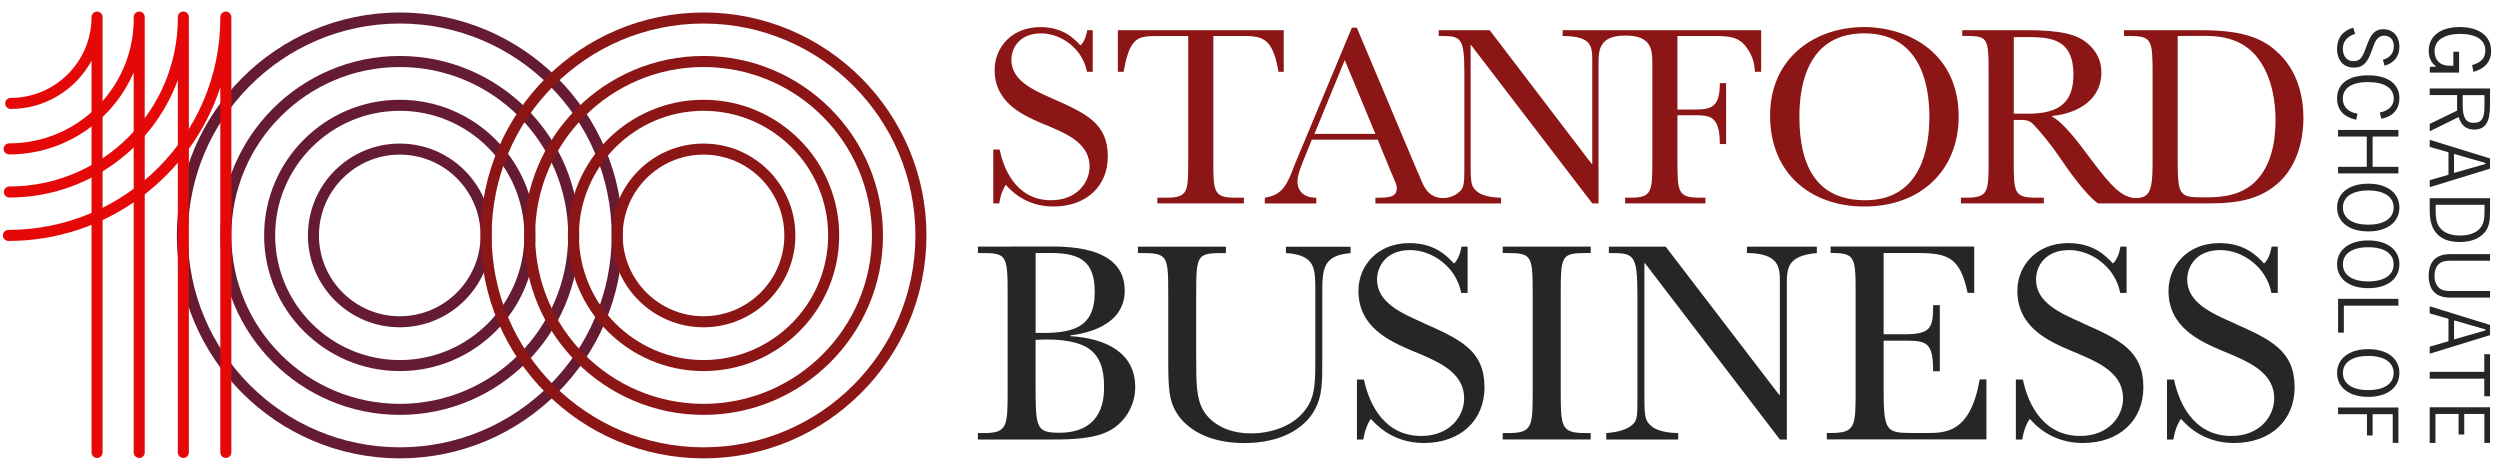 <?xml version="1.0" encoding="UTF-8"?>
<svg id="Layer_1" xmlns="http://www.w3.org/2000/svg" version="1.1" viewBox="0 0 534.24 100">
  <!-- Generator: Adobe Illustrator 29.0.1, SVG Export Plug-In . SVG Version: 2.1.0 Build 192)  -->
  <defs>
    <style>
      .st0 {
        fill: #e50808;
      }

      .st1 {
        fill: #8c1515;
      }

      .st2 {
        fill: #651c32;
      }

      .st3 {
        fill: #272525;
      }
    </style>
  </defs>
  <g>
    <g>
      <g>
        <path class="st3" d="M503.3,7.24c-1.66.46-2.65,1.68-2.65,3.14,0,1.66.91,2.69,2.25,2.69.81,0,1.39-.29,1.78-.87.57-.84.85-1.89,1.29-3,.78-2,1.65-2.96,3.33-2.96,2.07,0,3.44,1.48,3.44,3.78,0,2-1.11,3.42-3.16,4.03l-.37-1.28c1.53-.43,2.34-1.44,2.34-2.89s-.82-2.26-2.11-2.26c-.62,0-1.12.29-1.57.84-.43.55-.71,1.52-1.18,2.75-.84,2.21-1.71,3.24-3.71,3.24-2.12,0-3.56-1.55-3.56-3.99,0-2.3,1.16-3.85,3.44-4.57l.44,1.36Z"/>
        <path class="st3" d="M499.42,21.06c0-3.14,2.37-4.96,6.67-4.96s6.65,1.93,6.65,4.85c0,2.39-1.3,3.89-3.85,4.44l-.34-1.34c1.94-.4,2.98-1.46,2.98-2.98,0-2.21-1.91-3.53-5.49-3.53s-5.39,1.34-5.39,3.57c0,1.68,1.1,2.84,3.14,3.19l-.28,1.3c-2.73-.62-4.08-2.14-4.08-4.55Z"/>
        <path class="st3" d="M512.53,27.77v1.41h-5.51v6.47h5.51v1.41h-12.89v-1.41h6.13v-6.47h-6.13v-1.41h12.89Z"/>
        <path class="st3" d="M512.74,44.35c0,3.05-2.51,5.1-6.65,5.1s-6.67-2.05-6.67-5.1,2.55-5.1,6.67-5.1,6.65,2.05,6.65,5.1ZM500.67,44.35c0,2.25,1.95,3.66,5.42,3.66s5.42-1.41,5.42-3.66-1.94-3.65-5.42-3.65-5.42,1.41-5.42,3.65Z"/>
        <path class="st3" d="M512.74,56.48c0,3.05-2.51,5.1-6.65,5.1s-6.67-2.05-6.67-5.1,2.55-5.1,6.67-5.1,6.65,2.05,6.65,5.1ZM500.67,56.48c0,2.25,1.95,3.66,5.42,3.66s5.42-1.41,5.42-3.66-1.94-3.65-5.42-3.65-5.42,1.41-5.42,3.65Z"/>
        <path class="st3" d="M512.53,63.86v1.46h-11.66v5.76h-1.23v-7.22h12.89Z"/>
        <path class="st3" d="M512.74,79.71c0,3.05-2.51,5.1-6.65,5.1s-6.67-2.05-6.67-5.1,2.55-5.1,6.67-5.1,6.65,2.05,6.65,5.1ZM500.67,79.71c0,2.25,1.95,3.65,5.42,3.65s5.42-1.41,5.42-3.65-1.94-3.65-5.42-3.65-5.42,1.41-5.42,3.65Z"/>
        <path class="st3" d="M512.53,87.08v7.56h-1.21v-6.13h-4.3v4.55h-1.21v-4.55h-6.17v-1.43h12.89Z"/>
      </g>
      <g>
        <path class="st3" d="M520.63,14.24c-1.11-.8-1.62-1.91-1.62-3.41,0-3.07,2.46-5.05,6.6-5.05s6.73,1.91,6.73,5.1c0,2.27-1.27,3.76-3.78,4.48l-.28-1.46c1.87-.5,2.83-1.52,2.83-3.07,0-2.27-1.89-3.58-5.39-3.58s-5.47,1.41-5.47,3.67c0,1.87,1.14,3.12,3.11,3.12h.91v-2.98h1.23v4.46h-6.26v-1.23l1.41-.05Z"/>
        <path class="st3" d="M532.11,18.92v3.62c0,3.48-.95,5.15-3.4,5.15-1.68,0-2.78-.89-3.3-2.68l-6.19,3.04v-1.57l5.85-2.84v-3.32h-5.85v-1.41h12.89ZM530.92,20.33h-4.65v2.16c0,2.59.64,3.76,2.32,3.76,1.89,0,2.33-1.13,2.33-3.71v-2.21Z"/>
        <path class="st3" d="M532.11,33.86v2.18l-12.89,3.96v-1.5l4.01-1.16v-4.8l-4.01-1.14v-1.52l12.89,3.98ZM524.42,36.95l6.73-1.92v-.2l-6.73-1.94v4.06Z"/>
        <path class="st3" d="M532.11,42.35v3.07c0,1.73-.21,3-1.01,4.07-1.07,1.41-2.96,2.23-5.42,2.23-4.28,0-6.46-2.22-6.46-6.62v-2.75h12.89ZM530.92,43.76h-10.43v1.14c0,1.64.17,2.84.89,3.75.84,1.07,2.32,1.68,4.28,1.68,2.07,0,3.57-.59,4.43-1.69.75-.97.84-2.07.84-3.53v-1.34Z"/>
        <path class="st3" d="M532.11,55.72h-8.31c-.8,0-1.48.02-2.1.34-.91.46-1.46,1.5-1.46,2.89s.56,2.44,1.46,2.9c.68.34,1.42.34,2.34.34h8.07v1.41h-8.54c-3,0-4.57-1.62-4.57-4.65s1.55-4.64,4.57-4.64h8.54v1.41Z"/>
        <path class="st3" d="M532.11,69.44v2.18l-12.89,3.96v-1.5l4.01-1.16v-4.8l-4.01-1.14v-1.52l12.89,3.98ZM524.42,72.53l6.73-1.93v-.2l-6.73-1.94v4.06Z"/>
        <path class="st3" d="M530.88,79.46v-3.77h1.23v8.99h-1.23v-3.76h-11.66v-1.46h11.66Z"/>
        <path class="st3" d="M532.11,87.03v7.62h-1.21v-6.19h-4.3v4.39h-1.21v-4.39h-4.94v6.19h-1.23v-7.62h12.89Z"/>
      </g>
    </g>
    <path class="st1" d="M259.29,33.85V7.69h5.71c4.53,0,6.93,0,8.21,7.66h1.12V6.46h-35.45v8.89h1.23c.45-2.63,1.11-4.92,2.01-6.04,1.28-1.62,2.64-1.62,6.5-1.62h5.3v26.16c0,7.15.05,8.39-4.7,8.39h-1.9v1.23h18.5v-1.23h-1.84c-4.7,0-4.7-1.23-4.7-8.39ZM398.21,5.79c-10.06,0-19.95,6.32-19.95,18.89s8.89,19.45,20.12,19.45c12.3,0,20.18-7.94,20.18-19.23,0-13.25-10.29-19.12-20.35-19.12ZM398.6,42.79c-9.72,0-14.08-6.37-14.08-17.89,0-7.77,2.35-17.77,13.86-17.77,12.8,0,13.92,12.47,13.92,17.83,0,6.26-1.56,17.83-13.7,17.83ZM486.21,10.71c-3.42-2.91-7.76-4.25-15.86-4.25h-16.45v1.23h1.06c4.92,0,5.04.78,5.04,8.28v17.89c0,5.1-.14,7.42-1.99,8.21-1.02.36-1.85.29-2.38.18-2.28-.45-4.26-2.1-8.69-8.06-.28-.34-1.62-2.13-1.9-2.52-.67-.9-4.14-5.54-6.54-6.77v-.11c5.87-.61,10.56-3.69,10.56-9.28,0-2.41-.89-4.53-3.13-6.38-2.13-1.73-5.37-2.68-12.91-2.68-1.57,0-13.7,0-13.7,0v1.23c5.48,0,5.64,0,5.64,8v18.17c0,7.15,0,8.39-4.75,8.39h-1.17v1.23h17.72v-1.23h-1.79c-4.69,0-4.64-1.23-4.64-8.39v-8.22h1.45c.61,0,1.73-.06,2.63.84,1.12,1.12,3.58,3.97,5.81,7.27,1.51,2.23,5.31,7.71,8.1,9.73h21.83c5.48,0,11.52.06,16.38-4.08,5.03-4.25,5.7-10.96,5.7-14.09,0-4.14-.95-10.29-6.04-14.59ZM433.41,24.29h-3.07V7.93c.74,0,1.28,0,2.28,0,4.98,0,10.46-.07,10.46,7.98,0,5.48-2.46,8.39-9.67,8.39ZM480.95,39.66c-3.07,2.4-7.15,2.52-9.78,2.52-5.87,0-5.81-.22-5.81-9.95V7.69s2.63-.02,4.53-.02c2.91,0,9.06-.31,12.91,5.17,2.91,4.14,3.47,9.34,3.47,12.86,0,4.42-.84,10.51-5.31,13.98ZM225.02,21.11c-4.31-1.9-8.89-3.91-8.89-8.33,0-2.46,1.68-5.65,6.37-5.65,4.15,0,8.82,3.15,9.79,8.22h1.22V6.46h-1.17c-.11.67-.49,2.44-1.46,3.24-1.34-1.45-3.69-3.91-8.55-3.91-6.15,0-9.78,4.36-9.78,9.17,0,7.04,6.09,9.67,10.23,11.46.34.11,2.18.89,2.52,1.06,3.74,1.62,7.54,3.74,7.54,8.1,0,3.41-2.74,7.21-8.22,7.21-7.93,0-10.35-7.59-11-10.84h-1.36v11.51h1.28c.34-2.28,1.07-3.46,1.4-3.97.89,1.01,4.08,4.64,10.17,4.64,7.1,0,11.63-4.42,11.63-10.68,0-7.04-4.53-9.17-11.74-12.35ZM333.94,7.69c6.32.06,6.32,2.17,6.32,5.59v21.76h-.11l-21.8-28.58h-10.9v1.23c4.7,0,5.48,0,5.48,8v19.62c0,3.46-.03,4.59-.84,5.46-1.24,1.34-3.15,1.77-4.75,1.46-2.22-.58-2.89-1.92-3.86-4.24-.06-.22-.28-.73-.56-1.28l-12.97-30.8h-1.06l-10.73,25.71c-.28.61-1.17,2.79-1.34,3.19-1.79,4.7-2.63,6.82-6.54,7.44v1.23h11.01v-1.23c-3.18,0-4.03-1.96-4.03-3.47s.95-3.69,1.9-6.03c.11-.28.17-.5.22-.56l.95-2.35h14.09l2.79,6.82c.11.22.61,1.34.67,1.57.39.84.62,1.45.62,2.01,0,2.01-1.96,2.01-4.58,2.01v1.23h26.84v-1.23c-3.52-.06-4.86-1.06-5.2-1.4-1.12-.95-1.29-1.68-1.29-5.53V9.65h.11l25.89,33.82h1.33V13.67c0-2.96.1-6.07,5.75-6.07s5.75,3.11,5.75,6.07v20.18c0,7.15,0,8.39-4.7,8.39h-1.12v1.23h17.16v-1.23h-1.23c-4.75,0-4.75-1.23-4.75-8.39v-9.22h3.47c3.36,0,5.59,0,5.59,6.15h1.34v-13.02h-1.34c0,5.2-1.79,5.65-5.59,5.65h-3.47V7.69h7.21c3.58,0,5.86,0,7.65,2.57,1.5,2.12,1.58,3.72,1.71,5.09h1.32V6.46s-42.42,0-42.42,0v1.23ZM280.89,28.6l6.48-15.76,6.54,15.76h-13.02Z"/>
    <path class="st3" d="M274.79,54.07c6.29.44,6.29,3.18,6.29,8.16v14.01c0,5.23,0,8.09-1.74,10.77-2.68,4.17-7.9,5.6-12.01,5.6-5.42,0-8.71-2.43-10.15-4.85-1.56-2.61-1.56-5.91-1.56-11.83v-12.95c0-8.9.19-8.9,6.35-8.9v-1.37h-18.8v1.37h.94c5.48,0,5.54.69,5.54,9.03v12.64c0,6.97,0,9.83,2.05,12.89,1.62,2.36,5.67,6.04,14.19,6.04,7.84,0,12.89-3.11,15.06-7.09,1.62-2.98,1.62-5.66,1.62-11.08v-13.69c0-5.1,0-8.28,6.04-8.72v-1.37h-13.82v1.37ZM321.12,54.07h.87c5.42,0,5.54.56,5.54,8.9v20.23c0,7.97,0,9.34-5.23,9.34h-1.18v1.37h18.8v-1.37h-1.18c-5.22,0-5.22-1.37-5.22-9.34v-20.23c0-8.4.12-8.9,5.54-8.9h.87v-1.37h-18.8v1.37ZM304.17,69c-4.79-2.11-9.9-4.36-9.9-9.27,0-2.74,1.87-6.29,7.09-6.29,4.62,0,9.82,3.51,10.9,9.16h1.36v-9.9h-1.3c-.13.75-.55,2.71-1.62,3.61-1.49-1.62-4.11-4.36-9.52-4.36-6.85,0-10.89,4.85-10.89,10.21,0,7.84,6.79,10.77,11.39,12.76.37.12,2.43,1,2.8,1.18,4.17,1.81,8.4,4.17,8.4,9.03,0,3.8-3.05,8.03-9.15,8.03-8.82,0-11.53-8.44-12.25-12.06h-1.51v12.82h1.36c.46-2.68,1.25-3.86,1.62-4.42,1,1.12,4.55,5.17,11.33,5.17,7.9,0,12.95-4.92,12.95-11.89,0-7.84-5.04-10.21-13.07-13.76ZM444.98,69c-4.79-2.11-9.89-4.36-9.89-9.27,0-2.74,1.86-6.29,7.09-6.29,4.63,0,9.82,3.51,10.9,9.16h1.36v-9.9h-1.3c-.13.75-.55,2.71-1.62,3.61-1.5-1.62-4.11-4.36-9.53-4.36-6.84,0-10.89,4.85-10.89,10.21,0,7.84,6.78,10.77,11.39,12.76.37.12,2.43,1,2.8,1.18,4.17,1.81,8.4,4.17,8.4,9.03,0,3.8-3.05,8.03-9.15,8.03-8.83,0-11.53-8.44-12.25-12.06h-1.51v12.82h1.36c.46-2.68,1.25-3.86,1.62-4.42,1,1.12,4.54,5.17,11.33,5.17,7.9,0,12.94-4.92,12.94-11.89,0-7.84-5.04-10.21-13.07-13.76ZM477.29,69c-4.8-2.11-9.89-4.36-9.89-9.27,0-2.74,1.87-6.29,7.09-6.29,4.62,0,9.82,3.51,10.9,9.16h1.36v-9.9h-1.31c-.13.75-.55,2.71-1.62,3.61-1.5-1.62-4.11-4.36-9.53-4.36-6.84,0-10.89,4.85-10.89,10.21,0,7.84,6.78,10.77,11.39,12.76.37.12,2.42,1,2.8,1.18,4.17,1.81,8.4,4.17,8.4,9.03,0,3.8-3.05,8.03-9.15,8.03-8.83,0-11.53-8.44-12.25-12.06h-1.51v12.82h1.36c.46-2.68,1.25-3.86,1.63-4.42,1,1.12,4.54,5.17,11.33,5.17,7.91,0,12.95-4.92,12.95-11.89,0-7.84-5.04-10.21-13.07-13.76ZM373.32,54.07c7.03.06,7.03,3.24,7.03,6.23v24.11h-.12l-24.28-31.7h-12.14v1.37c5.23,0,6.1,0,6.1,8.9v21.85c0,3.86,0,4.85-.93,5.79-1.68,1.62-4.48,1.8-5.73,1.93v1.37h15.37v-1.37c-3.92-.06-5.42-1.18-5.79-1.56-1.25-1.06-1.43-1.87-1.43-6.16v-28.57h.13l28.82,37.66h1.49v-33.18c0-3.29,0-6.1,6.41-6.66v-1.37h-14.94v1.37ZM411.61,92.53h-3.05c-5.67,0-6.04-.5-6.04-9.96v-9.77h4.48c4.73,0,6.1.31,6.1,6.54h1.43v-14.13h-1.43c0,4.79-.38,6.22-6.16,6.22h-4.42v-17.37h6.02c7.21,0,10.21.26,11.93,8.53h1.41v-9.9h-30.69v1.37c5.29,0,5.35.75,5.35,8.9v20.23c0,7.97,0,9.34-5.35,9.34h-.81v1.37h34.11v-12.82s-1.43,0-1.43,0c-2.03,11.5-7.31,11.45-11.46,11.45ZM228.71,71.81v-.13c2.49-.31,11.64-1.68,11.64-9.59,0-9.83-13.01-9.41-16.87-9.41-1.74,0-14.5.02-14.5.02v1.37c6.16,0,6.35,0,6.35,9.03v20.11c0,7.97,0,9.34-5.23,9.34h-1.13v1.37h15.76c3.55,0,9.4,0,12.88-2.18,3.11-1.93,4.98-5.35,4.98-9.02,0-7.28-6.1-10.4-13.88-10.89ZM221.3,54.07s2.66-.03,3.81,0c5.98.12,8.83,2.03,8.83,8.35,0,7.84-4.92,8.9-12.63,8.71v-17.05ZM226.28,92.47c-4.98,0-4.98-1.18-4.98-10.64v-9.21c6.23-.37,9.71.68,11.45,1.93,2.3,1.68,3.18,4.3,3.18,7.97,0,2.18.06,9.96-9.65,9.96Z"/>
  </g>
  <path class="st2" d="M85.43,69.94c-10.82,0-19.63-8.8-19.63-19.63s8.8-19.63,19.63-19.63,19.63,8.8,19.63,19.63-8.8,19.63-19.63,19.63ZM85.43,33.04c-9.52,0-17.27,7.75-17.27,17.27s7.75,17.27,17.27,17.27,17.27-7.75,17.27-17.27-7.75-17.27-17.27-17.27Z"/>
  <path class="st2" d="M85.43,79.3c-15.98,0-28.99-13-28.99-28.99s13-28.99,28.99-28.99,28.99,13,28.99,28.99-13,28.99-28.99,28.99ZM85.43,23.68c-14.68,0-26.63,11.95-26.63,26.63s11.95,26.63,26.63,26.63,26.63-11.95,26.63-26.63-11.95-26.63-26.63-26.63Z"/>
  <path class="st2" d="M85.43,88.66c-21.14,0-38.35-17.2-38.35-38.35S64.29,11.96,85.43,11.96s38.35,17.2,38.35,38.35-17.2,38.35-38.35,38.35ZM85.43,14.32c-19.84,0-35.99,16.14-35.99,35.99s16.14,35.99,35.99,35.99,35.99-16.14,35.99-35.99S105.27,14.32,85.43,14.32Z"/>
  <path class="st2" d="M85.43,97.95c-26.27,0-47.64-21.37-47.64-47.64S59.16,2.67,85.43,2.67s47.64,21.37,47.64,47.64-21.37,47.64-47.64,47.64ZM85.43,5.03c-24.97,0-45.28,20.31-45.28,45.28s20.31,45.28,45.28,45.28,45.28-20.31,45.28-45.28S110.4,5.03,85.43,5.03Z"/>
  <path class="st1" d="M150.34,69.94c-10.82,0-19.63-8.8-19.63-19.63s8.8-19.63,19.63-19.63,19.63,8.8,19.63,19.63-8.8,19.63-19.63,19.63ZM150.34,33.04c-9.52,0-17.27,7.75-17.27,17.27s7.75,17.27,17.27,17.27,17.27-7.75,17.27-17.27-7.75-17.27-17.27-17.27Z"/>
  <path class="st1" d="M150.34,79.3c-15.98,0-28.99-13-28.99-28.99s13-28.99,28.99-28.99,28.99,13,28.99,28.99-13,28.99-28.99,28.99ZM150.34,23.68c-14.68,0-26.63,11.95-26.63,26.63s11.95,26.63,26.63,26.63,26.63-11.95,26.63-26.63-11.95-26.63-26.63-26.63Z"/>
  <path class="st1" d="M150.34,88.66c-21.14,0-38.35-17.2-38.35-38.35s17.2-38.35,38.35-38.35,38.35,17.2,38.35,38.35-17.2,38.35-38.35,38.35ZM150.34,14.32c-19.84,0-35.99,16.14-35.99,35.99s16.14,35.99,35.99,35.99,35.99-16.14,35.99-35.99-16.14-35.99-35.99-35.99Z"/>
  <path class="st1" d="M150.34,97.95c-26.27,0-47.64-21.37-47.64-47.64S124.07,2.67,150.34,2.67s47.64,21.37,47.64,47.64-21.37,47.64-47.64,47.64ZM150.34,5.03c-24.97,0-45.28,20.31-45.28,45.28s20.31,45.28,45.28,45.28,45.28-20.31,45.28-45.28S175.31,5.03,150.34,5.03Z"/>
  <path class="st0" d="M48.26,97.86c-.65,0-1.18-.53-1.18-1.18V18.67C40.84,37.7,22.9,51.49,1.8,51.49c-.65,0-1.18-.53-1.18-1.18s.53-1.18,1.18-1.18c24.97,0,45.28-20.31,45.28-45.28v-.2c0-.65.53-1.18,1.18-1.18s1.18.53,1.18,1.18v93.04c0,.65-.53,1.18-1.18,1.18Z"/>
  <path class="st0" d="M39.18,97.86c-.65,0-1.18-.53-1.18-1.18V17.11c-5.4,14.64-19.5,25.1-35.99,25.1-.65,0-1.18-.53-1.18-1.18s.53-1.18,1.18-1.18c19.84,0,35.99-16.14,35.99-35.99v-.22c0-.65.53-1.18,1.18-1.18s1.18.53,1.18,1.18v93.04c0,.65-.53,1.18-1.18,1.18Z"/>
  <path class="st0" d="M29.75,97.86c-.65,0-1.18-.53-1.18-1.18V15.47c-4.45,10.31-14.71,17.53-26.62,17.53-.65,0-1.18-.53-1.18-1.18s.53-1.18,1.18-1.18c14.43,0,26.22-11.54,26.62-25.88v-1.11c0-.64.52-1.17,1.16-1.18.66-.01,1.18.5,1.2,1.14v.36c.01.26,0,.51,0,.77v91.95c0,.65-.53,1.18-1.18,1.18Z"/>
  <path class="st0" d="M20.74,97.86c-.65,0-1.18-.53-1.18-1.18V12.97c-3.32,6.13-9.82,10.31-17.27,10.31-.65,0-1.18-.53-1.18-1.18s.53-1.18,1.18-1.18c9.52,0,17.27-7.75,17.27-17.27,0-.65.53-1.18,1.18-1.18s1.18.53,1.18,1.18v93.04c0,.65-.53,1.18-1.18,1.18Z"/>
</svg>
